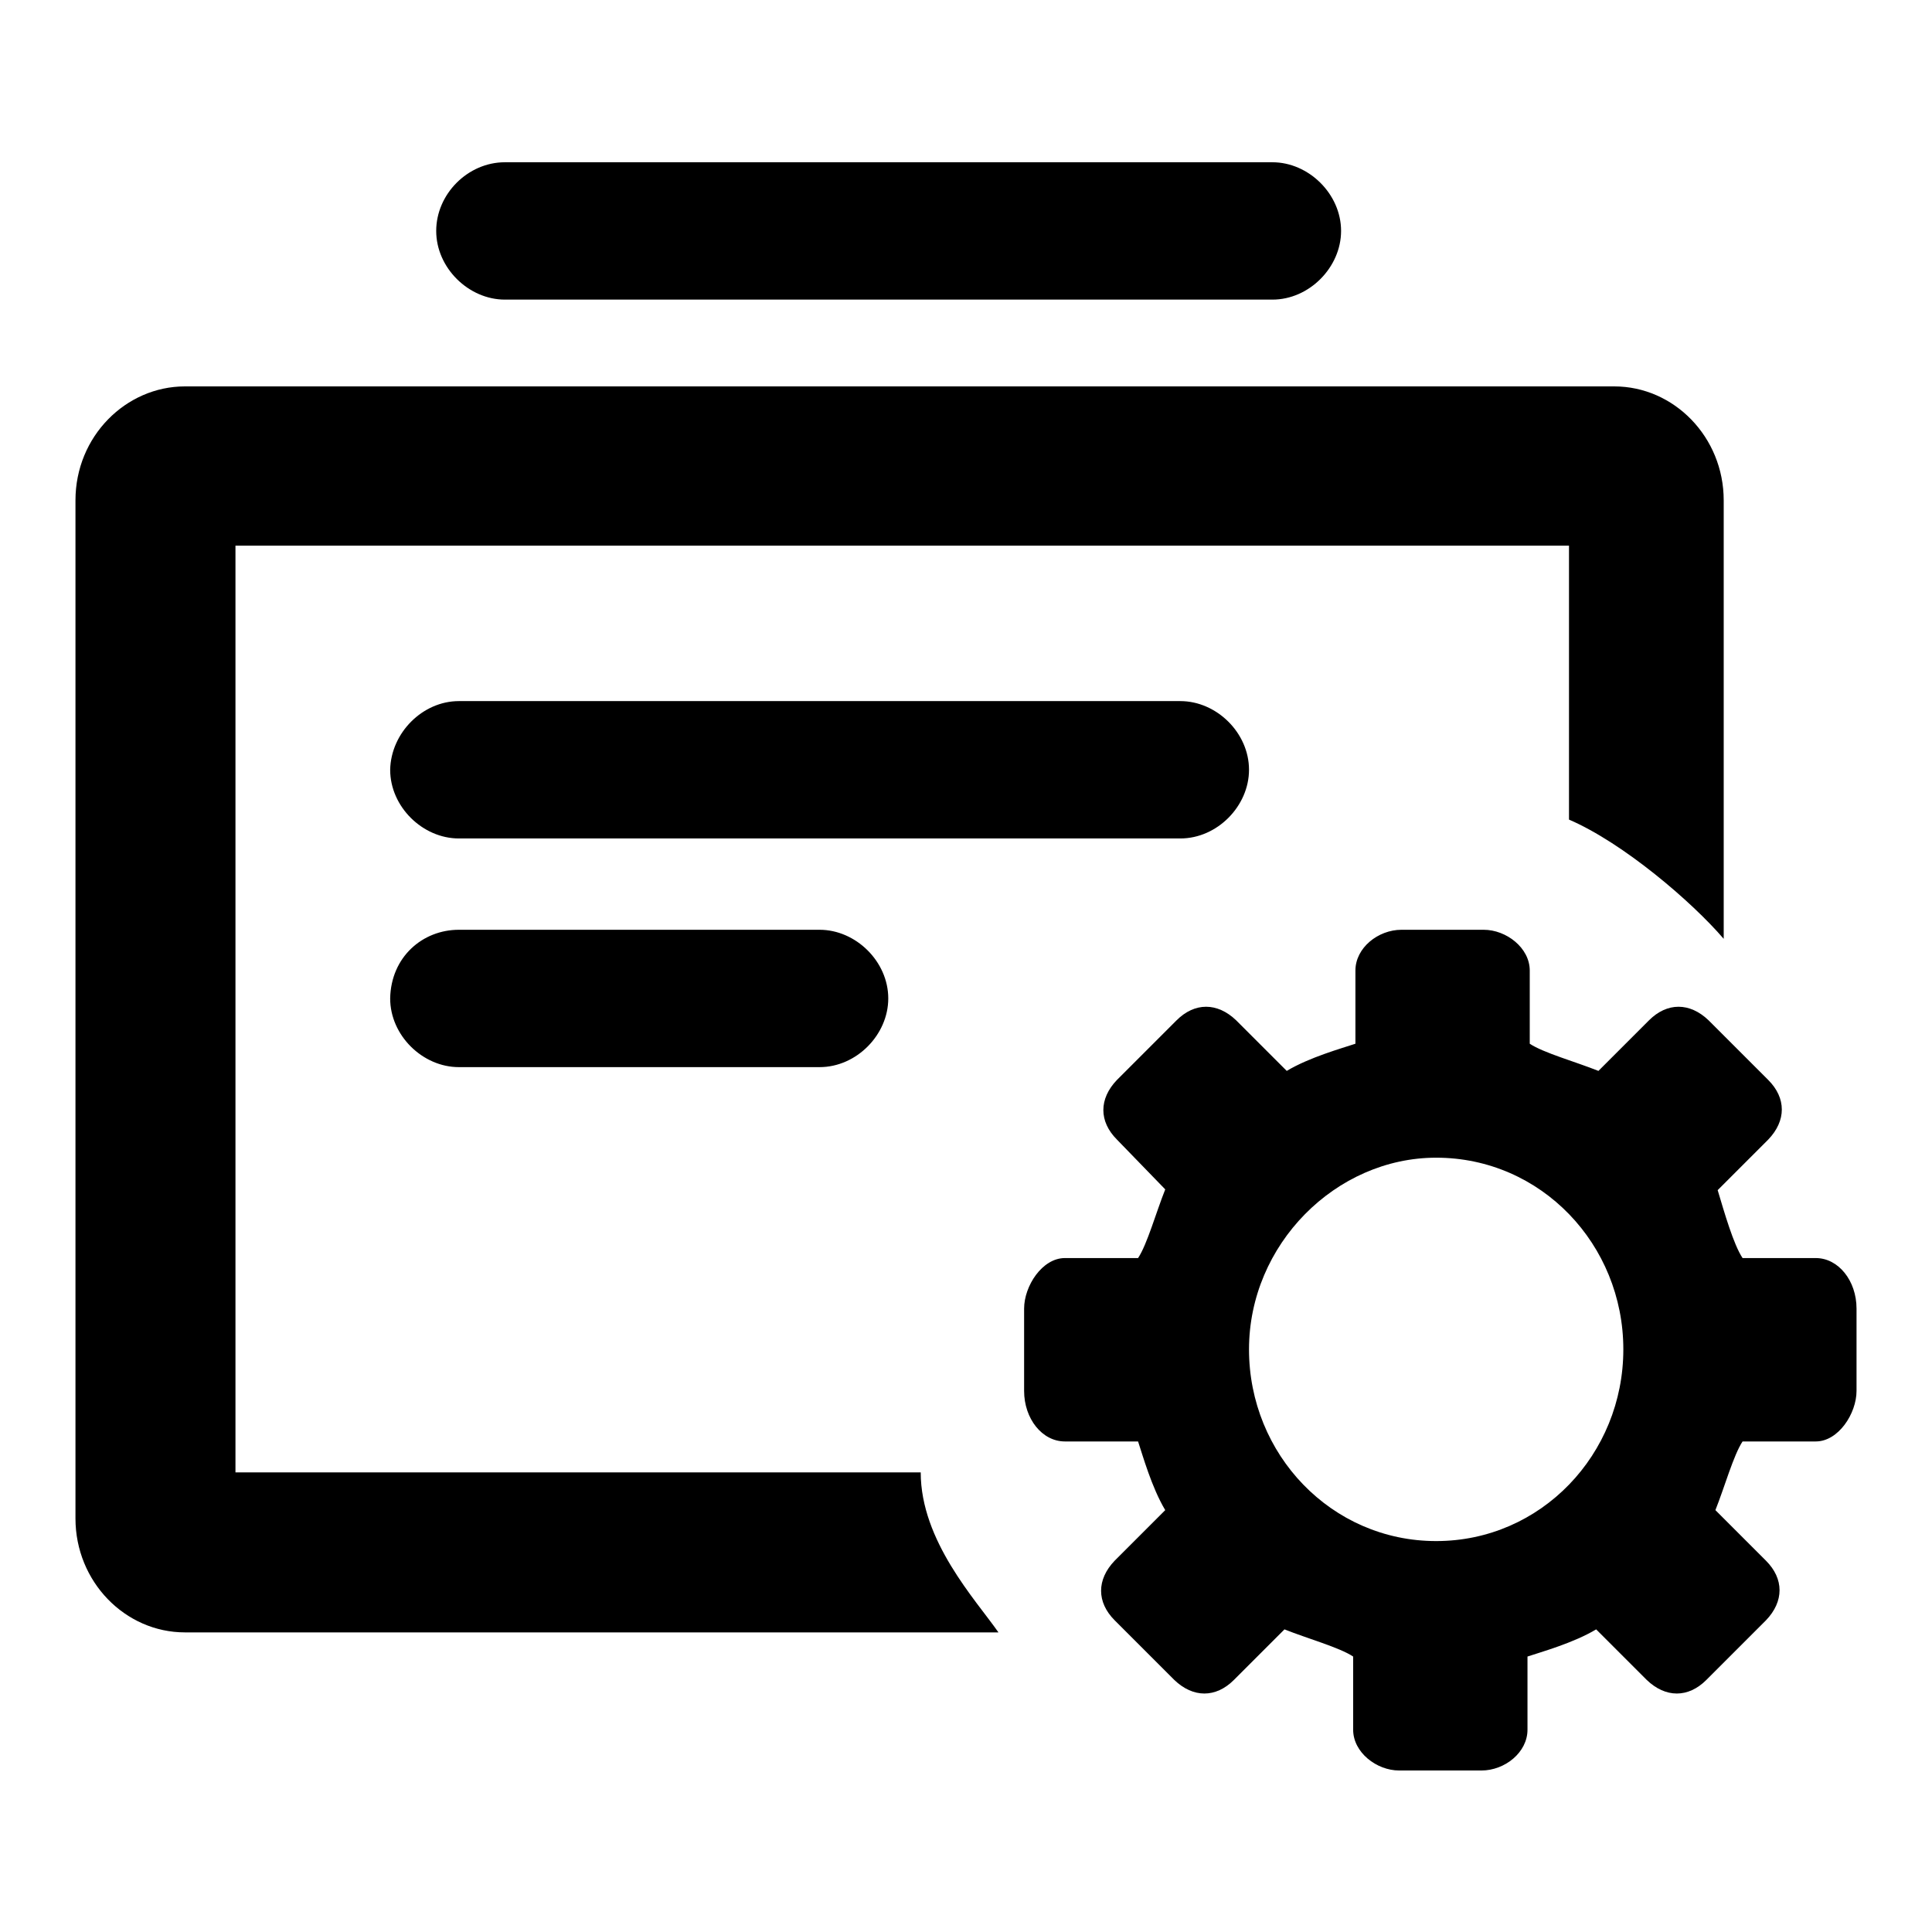 <?xml version="1.0" encoding="utf-8"?>
<!-- Svg Vector Icons : http://www.onlinewebfonts.com/icon -->
<!DOCTYPE svg PUBLIC "-//W3C//DTD SVG 1.1//EN" "http://www.w3.org/Graphics/SVG/1.1/DTD/svg11.dtd">
<svg version="1.1" xmlns="http://www.w3.org/2000/svg" xmlns:xlink="http://www.w3.org/1999/xlink" x="0px" y="0px" viewBox="0 0 256 256" enable-background="new 0 0 256 256" xml:space="preserve">
<g> <path fill="#000000" d="M207.9,108.6V72.3H31.2v122.8h90.8c0,9.1,7.3,16.9,10.3,21.2H24.5c-7.9,0-14.5-6.7-14.5-15.1V66.3 c0-8.5,6.7-15.1,14.5-15.1h189.4c7.9,0,14.5,6.7,14.5,15.1v58.1C224.2,119.5,215.1,111.7,207.9,108.6L207.9,108.6z M66.9,21.5 h101.7c4.8,0,9.1,4.2,9.1,9.1c0,4.8-4.2,9.1-9.1,9.1H66.9c-4.8,0-9.1-4.2-9.1-9.1C57.8,25.7,62,21.5,66.9,21.5z M60.8,92.9h95.6 c4.8,0,9.1,4.2,9.1,9.1c0,4.8-4.2,9.1-9.1,9.1H60.8c-4.8,0-9.1-4.2-9.1-9.1C51.8,97.1,56,92.9,60.8,92.9z M60.8,123.2h47.8 c4.8,0,9.1,4.2,9.1,9.1c0,4.8-4.2,9.1-9.1,9.1H60.8c-4.8,0-9.1-4.2-9.1-9.1C51.8,126.8,56,123.2,60.8,123.2z M230.9,166.7h9.7 c3,0,5.4,3,5.4,6.7v10.9c0,3-2.4,6.7-5.4,6.7h-9.7c-1.2,1.8-2.4,6.1-3.6,9.1l6.7,6.7c2.4,2.4,2.4,5.4,0,7.9l-7.9,7.9 c-2.4,2.4-5.4,2.4-7.9,0l-6.7-6.7c-3,1.8-7.3,3-9.1,3.6v9.7c0,3-3,5.4-6.1,5.4h-10.9c-3,0-6.1-2.4-6.1-5.4v-9.7 c-1.8-1.2-6.1-2.4-9.1-3.6l-6.7,6.7c-2.4,2.4-5.4,2.4-7.9,0l-7.9-7.9c-2.4-2.4-2.4-5.4,0-7.9l6.7-6.7c-1.8-3-3-7.3-3.6-9.1h-9.7 c-3,0-5.4-3-5.4-6.7v-10.9c0-3,2.4-6.7,5.4-6.7h9.7c1.2-1.8,2.4-6.1,3.6-9.1L148,151c-2.4-2.4-2.4-5.4,0-7.9l7.9-7.9 c2.4-2.4,5.4-2.4,7.9,0l6.7,6.7c3-1.8,7.3-3,9.1-3.6v-9.7c0-3,3-5.4,6.1-5.4h10.9c3,0,6.1,2.4,6.1,5.4v9.7c1.8,1.2,6.1,2.4,9.1,3.6 l6.7-6.7c2.4-2.4,5.4-2.4,7.9,0l7.9,7.9c2.4,2.4,2.4,5.4,0,7.9l-6.7,6.7C228.5,160.7,229.7,164.9,230.9,166.7L230.9,166.7z  M165.5,178.8c0,13.9,10.9,25.4,24.8,25.4c13.9,0,24.8-11.5,24.8-25.4c0-13.9-10.9-25.4-24.8-25.4 C177,153.4,165.5,164.9,165.5,178.8z"/></g>
</svg>